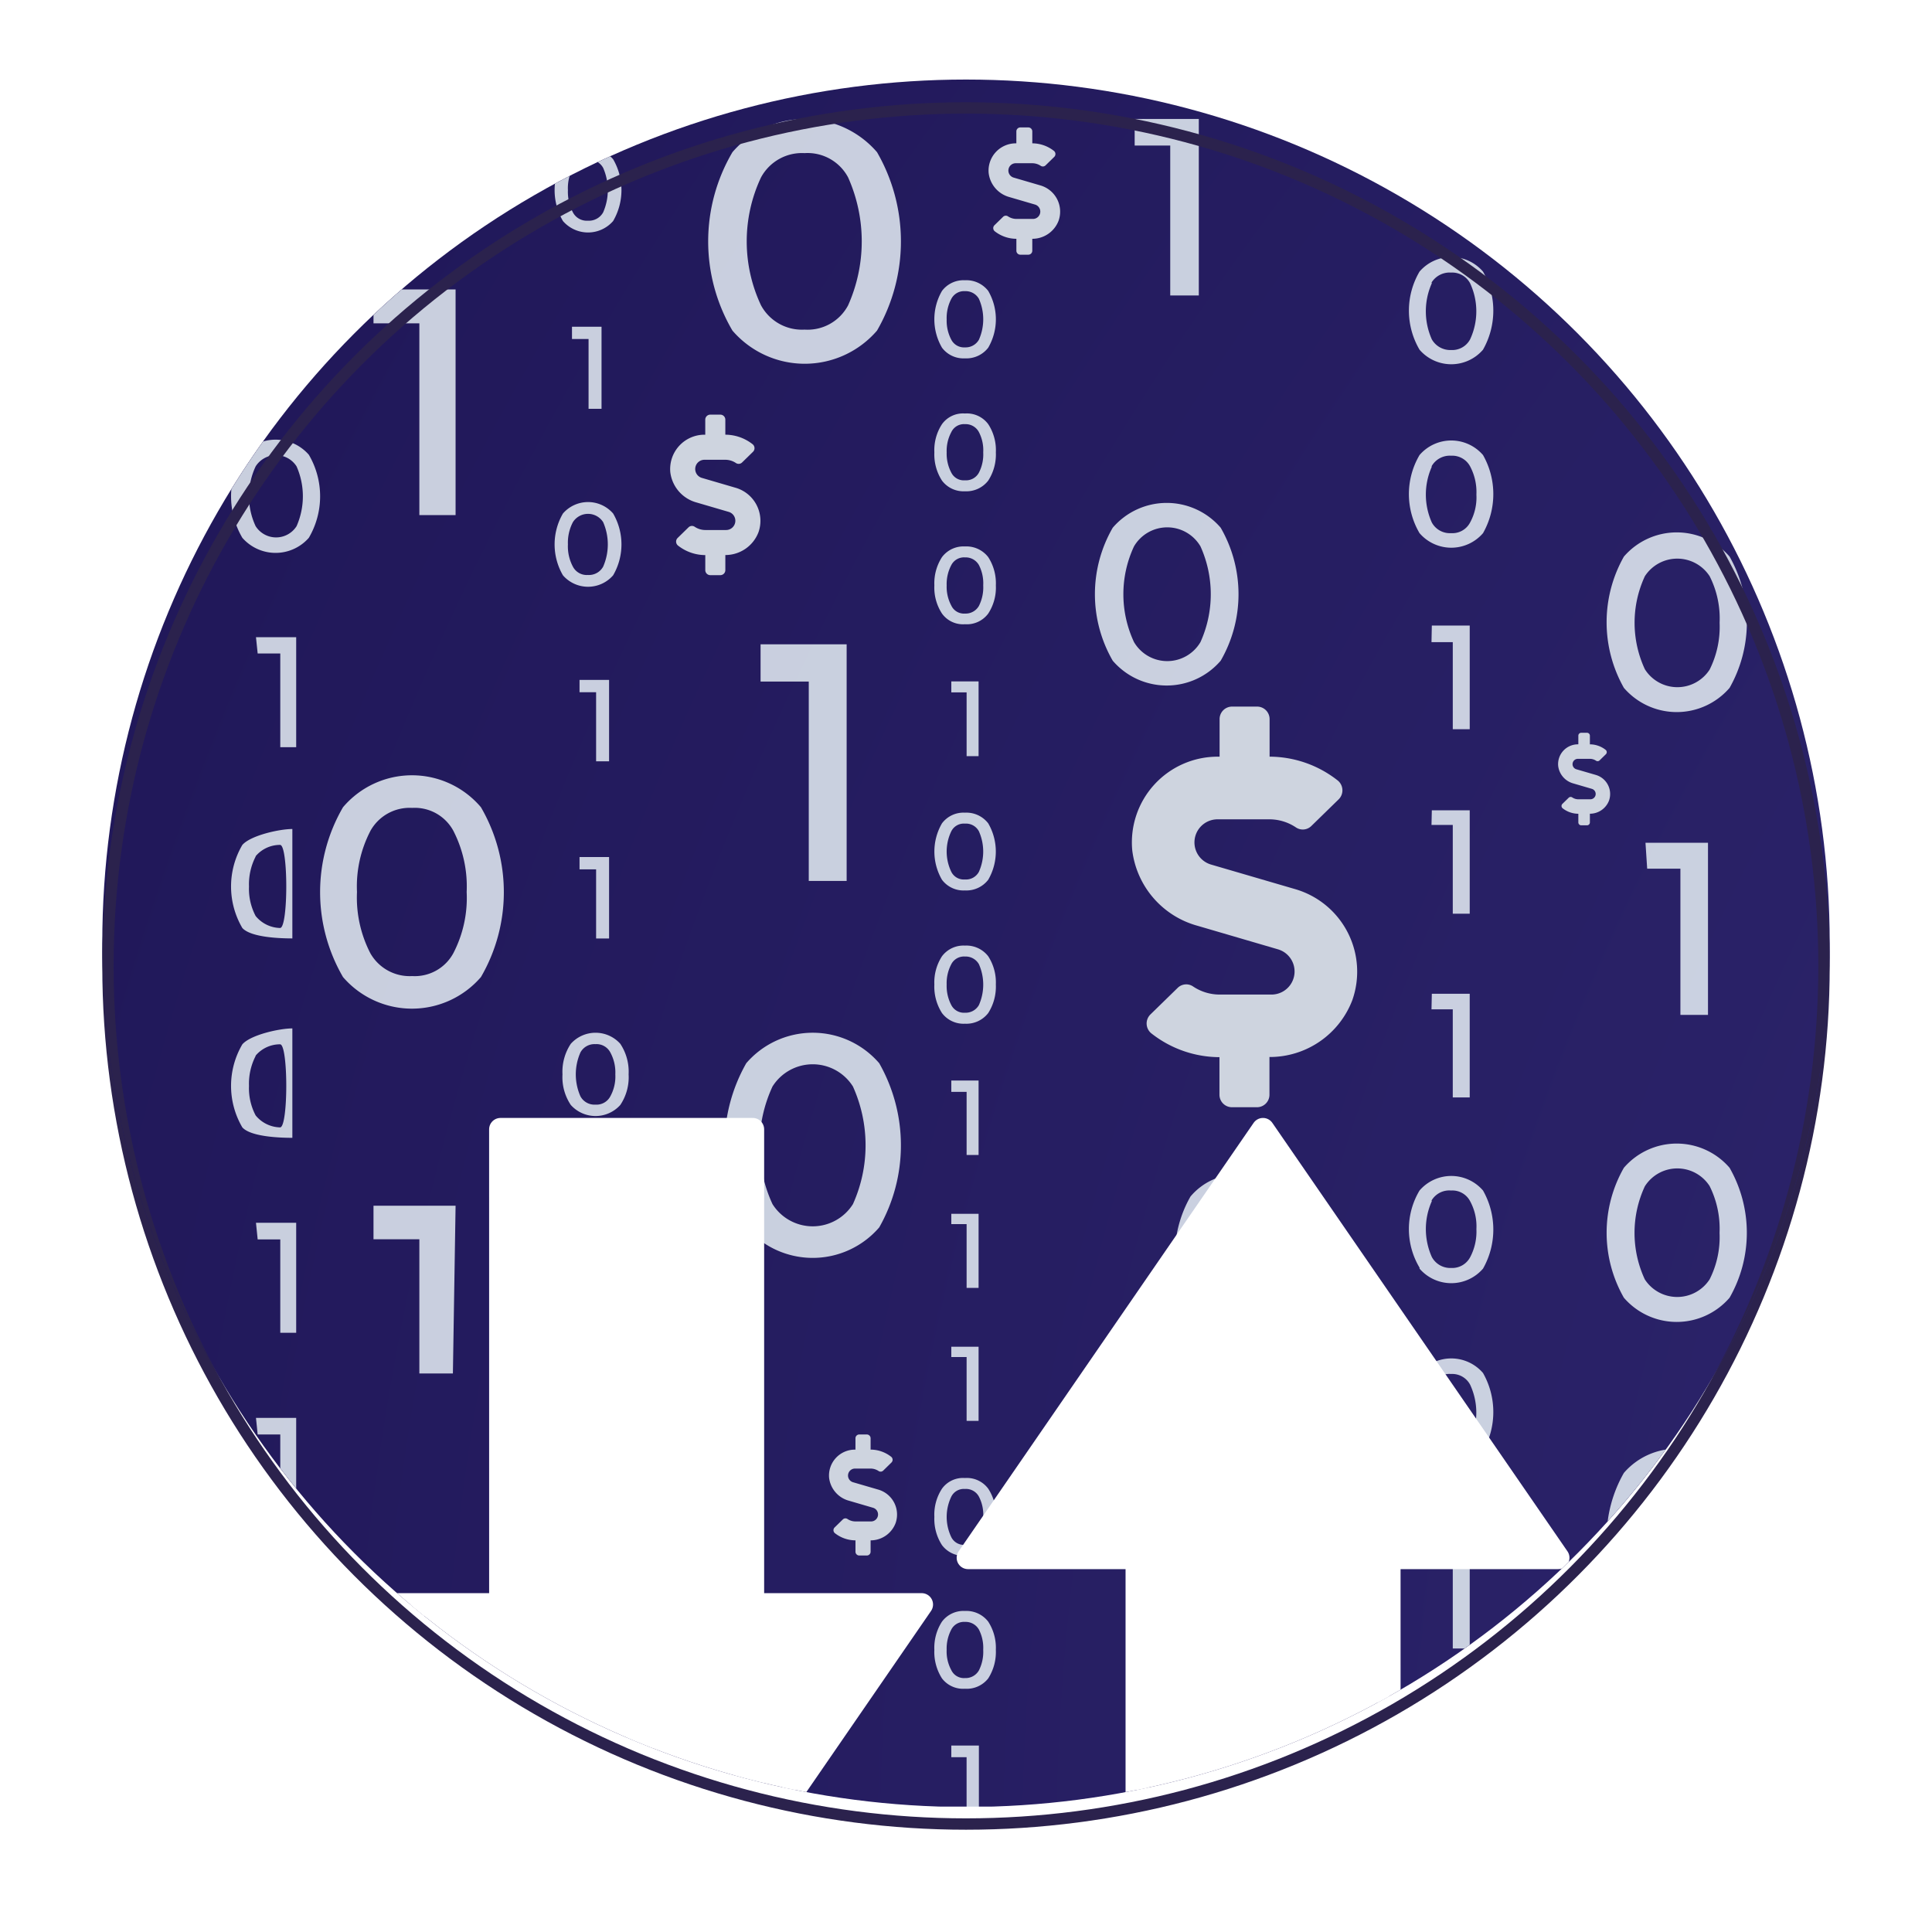 <svg xmlns="http://www.w3.org/2000/svg" xmlns:xlink="http://www.w3.org/1999/xlink" width="170" height="170" viewBox="0 0 170 170"><defs><filter id="a" x="0" y="0" width="170" height="170" filterUnits="userSpaceOnUse"><feOffset dy="2" input="SourceAlpha"/><feGaussianBlur stdDeviation="3" result="b"/><feFlood flood-opacity="0.31"/><feComposite operator="in" in2="b"/><feComposite in="SourceGraphic"/></filter><clipPath id="c"><circle cx="76" cy="76" r="76" transform="translate(286.033 492.033)" fill="#fff" stroke="#707070" stroke-width="1"/></clipPath><radialGradient id="d" cx="0.5" cy="1" r="1.129" gradientTransform="translate(-0.041 1.5) rotate(-90) scale(1 0.541)" gradientUnits="objectBoundingBox"><stop offset="0" stop-color="#3c3684"/><stop offset="1" stop-color="#0b0038"/></radialGradient><filter id="e" x="0" y="0" width="170" height="170" filterUnits="userSpaceOnUse"><feOffset dy="2" input="SourceAlpha"/><feGaussianBlur stdDeviation="3" result="f"/><feFlood flood-opacity="0.31"/><feComposite operator="in" in2="f"/><feComposite in="SourceGraphic"/></filter></defs><g transform="translate(-227 -435)"><g transform="matrix(1, 0, 0, 1, 227, 435)" filter="url(#a)"><g transform="translate(9 7)" fill="#fff" stroke="#2b224d" stroke-width="1"><circle cx="76" cy="76" r="76" stroke="none"/><circle cx="76" cy="76" r="75.5" fill="none"/></g></g><g transform="translate(-50.033 -50.033)" clip-path="url(#c)"><path d="M0,0H1366V528.934L683,529,0,528.934Z" transform="translate(50.033 115.033)" fill="url(#d)"/><g transform="translate(193.278 443.051)" opacity="0.8"><g transform="translate(207.72 0)"><path d="M328.62,184.975a6.776,6.776,0,0,1,0-6.872,3.685,3.685,0,0,1,5.586,0,6.965,6.965,0,0,1,0,6.872,3.685,3.685,0,0,1-5.585,0Zm1.082-5.849a4.941,4.941,0,0,0-.526,2.456,5.147,5.147,0,0,0,.526,2.486,1.872,1.872,0,0,0,1.7.936,1.784,1.784,0,0,0,1.667-.936,4.739,4.739,0,0,0,.556-2.486,4.62,4.62,0,0,0-.556-2.456,1.755,1.755,0,0,0-1.667-.936,1.872,1.872,0,0,0-1.725.877Z" transform="translate(-327.678 -176.822)" fill="#f3fdff"/><path d="M328.62,190.5a6.776,6.776,0,0,1,0-6.872,3.685,3.685,0,0,1,5.586,0,6.965,6.965,0,0,1,0,6.872,3.685,3.685,0,0,1-5.585,0Zm1.082-5.849a5.147,5.147,0,0,0-.526,2.486,5.029,5.029,0,0,0,.526,2.457,1.872,1.872,0,0,0,1.7.936,1.784,1.784,0,0,0,1.667-.936,4.62,4.62,0,0,0,.556-2.456,4.738,4.738,0,0,0-.556-2.486,1.783,1.783,0,0,0-1.667-.936,1.872,1.872,0,0,0-1.725.877Z" transform="translate(-327.678 -166.2)" fill="#f3fdff"/><path d="M328.62,196.015a6.776,6.776,0,0,1,0-6.872,3.685,3.685,0,0,1,5.586,0,6.965,6.965,0,0,1,0,6.872,3.685,3.685,0,0,1-5.585,0Zm1.082-5.849a5.849,5.849,0,0,0,0,4.913,1.813,1.813,0,0,0,1.7.936,1.754,1.754,0,0,0,1.667-.936,4.62,4.62,0,0,0,.556-2.456,4.825,4.825,0,0,0-.556-2.486,1.784,1.784,0,0,0-1.667-.936,1.842,1.842,0,0,0-1.725.936Z" transform="translate(-327.678 -155.577)" fill="#f3fdff"/><path d="M328.389,193.46h3.334v9.124h-1.491v-7.75H328.36Z" transform="translate(-326.365 -144.804)" fill="#f3fdff"/><path d="M328.615,207.065a6.785,6.785,0,0,1,0-6.872,3.685,3.685,0,0,1,5.585,0,6.96,6.96,0,0,1,0,6.872,3.685,3.685,0,0,1-5.586,0Zm1.082-5.849a6.054,6.054,0,0,0,0,4.942,1.871,1.871,0,0,0,1.7.936,1.784,1.784,0,0,0,1.667-.936,5.849,5.849,0,0,0,0-4.942,1.784,1.784,0,0,0-1.667-.936,1.872,1.872,0,0,0-1.725.877Z" transform="translate(-327.673 -134.313)" fill="#f3fdff"/><path d="M328.62,212.585a6.776,6.776,0,0,1,0-6.872,3.685,3.685,0,0,1,5.586,0,6.965,6.965,0,0,1,0,6.872,3.685,3.685,0,0,1-5.585,0Zm1.082-5.849a6,6,0,0,0,0,4.913,1.813,1.813,0,0,0,1.7.936,1.755,1.755,0,0,0,1.667-.936,4.621,4.621,0,0,0,.556-2.456,4.825,4.825,0,0,0-.556-2.486,1.784,1.784,0,0,0-1.667-.936,1.842,1.842,0,0,0-1.725.936Z" transform="translate(-327.678 -123.69)" fill="#f3fdff"/><path d="M328.389,210h3.334v9.124h-1.491v-7.662H328.36Z" transform="translate(-326.365 -112.975)" fill="#f3fdff"/><path d="M328.389,215.56h3.334v9.095h-1.491v-7.808H328.36Z" transform="translate(-326.365 -102.276)" fill="#f3fdff"/><path d="M328.389,221.08h3.334V230.2h-1.491v-7.75H328.36Z" transform="translate(-326.365 -91.654)" fill="#f3fdff"/><path d="M328.62,234.627a6.615,6.615,0,0,1,0-6.785,3.685,3.685,0,0,1,5.586,0,6.965,6.965,0,0,1,0,6.872,3.685,3.685,0,0,1-5.585,0Zm1.082-5.849a6,6,0,0,0,0,4.913,1.842,1.842,0,0,0,1.7.965,1.784,1.784,0,0,0,1.667-.936,4.825,4.825,0,0,0,.556-2.486,4.62,4.62,0,0,0-.556-2.456,1.755,1.755,0,0,0-1.667-.936,1.813,1.813,0,0,0-1.725.877Z" transform="translate(-327.678 -81.104)" fill="#f3fdff"/><path d="M328.615,240.205a6.785,6.785,0,0,1,0-6.872,3.685,3.685,0,0,1,5.585,0,6.96,6.96,0,0,1,0,6.872,3.685,3.685,0,0,1-5.585,0Zm1.082-5.849a6.054,6.054,0,0,0,0,4.942,1.872,1.872,0,0,0,1.7.936,1.784,1.784,0,0,0,1.667-.936,5.848,5.848,0,0,0,0-4.942,1.784,1.784,0,0,0-1.667-.936,1.872,1.872,0,0,0-1.725.877Z" transform="translate(-327.673 -70.54)" fill="#f3fdff"/><path d="M328.389,237.64h3.334v9.182h-1.491v-7.808H328.36Z" transform="translate(-326.365 -59.786)" fill="#f3fdff"/></g><g transform="translate(147.51 132.856)"><path d="M316.616,266.59a14.622,14.622,0,0,1,0-14.446,7.72,7.72,0,0,1,11.7,0,14.622,14.622,0,0,1,0,14.446,7.72,7.72,0,0,1-11.7,0Zm2.31-12.4a12.311,12.311,0,0,0,0,10.352,4.182,4.182,0,0,0,7.077,0,12.6,12.6,0,0,0,0-10.352,4.182,4.182,0,0,0-7.077,0Z" transform="translate(-314.707 -249.463)" fill="#f3fdff"/></g><g transform="translate(104.079 46.309)"><path d="M276.514,226.193a7.223,7.223,0,0,1,0-7.311,3.889,3.889,0,0,1,5.849,0,7.223,7.223,0,0,1,0,7.311,3.889,3.889,0,0,1-5.849,0Zm1.17-6.287a6.2,6.2,0,0,0,0,5.264,2.135,2.135,0,0,0,3.6,0,5.583,5.583,0,0,0,.556-2.632,5.673,5.673,0,0,0-.556-2.632,2.135,2.135,0,0,0-3.6,0Z" transform="translate(-275.513 -217.557)" fill="#f3fdff"/><path d="M276.513,232.073a7.282,7.282,0,0,1,0-7.34,3.948,3.948,0,0,1,5.849,0,7.282,7.282,0,0,1,0,7.34,3.948,3.948,0,0,1-5.849,0Zm1.17-6.287a5.321,5.321,0,0,0-.585,2.632,5.2,5.2,0,0,0,.585,2.6,2.135,2.135,0,0,0,3.6,0,6.434,6.434,0,0,0,0-5.235,2.135,2.135,0,0,0-3.6,0Z" transform="translate(-275.512 -206.242)" fill="#f3fdff"/><path d="M276.514,237.943a7.223,7.223,0,0,1,0-7.311,3.889,3.889,0,0,1,5.849,0,7.223,7.223,0,0,1,0,7.311,3.889,3.889,0,0,1-5.849,0Zm1.17-6.287a6.2,6.2,0,0,0,0,5.264,2.135,2.135,0,0,0,3.6,0,6.522,6.522,0,0,0,0-5.264,2.135,2.135,0,0,0-3.6,0Z" transform="translate(-275.513 -194.946)" fill="#f3fdff"/><path d="M276.27,235.25h3.538v9.68h-1.4v-8.247h-1.989Z" transform="translate(-274.07 -183.509)" fill="#f3fdff"/><path d="M276.519,249.732a7.217,7.217,0,0,1,0-7.311c.738-.842,3.28-1.4,4.4-1.4v9.627C279.8,250.648,277.267,250.557,276.519,249.732Zm1.17-6.287a5.322,5.322,0,0,0-.585,2.632,5.117,5.117,0,0,0,.585,2.6,2.862,2.862,0,0,0,2.149,1.053c.728,0,.728-7.311,0-7.311a2.808,2.808,0,0,0-2.149.994Z" transform="translate(-275.518 -172.402)" fill="#f3fdff"/><path d="M276.519,249.732a7.217,7.217,0,0,1,0-7.311c.738-.842,3.28-1.4,4.4-1.4v9.627C279.8,250.648,277.267,250.557,276.519,249.732Zm1.17-6.287a5.322,5.322,0,0,0-.585,2.632,5.117,5.117,0,0,0,.585,2.6,2.862,2.862,0,0,0,2.149,1.053c.728,0,.728-7.311,0-7.311a2.808,2.808,0,0,0-2.149.994Z" transform="translate(-275.518 -154.856)" fill="#f3fdff"/><path d="M276.27,252.87h3.538v9.68h-1.4v-8.217h-1.989Z" transform="translate(-274.07 -149.602)" fill="#f3fdff"/><path d="M276.27,258.74h3.538v9.709h-1.4V260.2h-1.989Z" transform="translate(-274.07 -138.306)" fill="#f3fdff"/></g><g transform="translate(165.966 66.638)"><path d="M291.924,217.619a4.971,4.971,0,0,1,0-5,2.368,2.368,0,0,1,2.018-.936,2.427,2.427,0,0,1,2.047.936,4.972,4.972,0,0,1,0,5,2.427,2.427,0,0,1-2.047.936A2.369,2.369,0,0,1,291.924,217.619Zm.819-4.3a3.625,3.625,0,0,0-.409,1.813,3.567,3.567,0,0,0,.409,1.784,1.257,1.257,0,0,0,1.2.673,1.345,1.345,0,0,0,1.228-.673,4.444,4.444,0,0,0,0-3.6,1.345,1.345,0,0,0-1.228-.673A1.258,1.258,0,0,0,292.743,213.32Z" transform="translate(-291.246 -211.679)" fill="#f3fdff"/><path d="M291.926,221.6a4.24,4.24,0,0,1-.673-2.486,4.181,4.181,0,0,1,.673-2.486,2.281,2.281,0,0,1,2.018-.936,2.34,2.34,0,0,1,2.047.936,4.182,4.182,0,0,1,.673,2.486,4.241,4.241,0,0,1-.673,2.486,2.427,2.427,0,0,1-2.047.936,2.369,2.369,0,0,1-2.018-.936Zm.819-4.27a3.508,3.508,0,0,0-.409,1.784,3.567,3.567,0,0,0,.409,1.784,1.228,1.228,0,0,0,1.2.673,1.287,1.287,0,0,0,1.228-.673,3.509,3.509,0,0,0,.38-1.784,3.451,3.451,0,0,0-.38-1.784,1.316,1.316,0,0,0-1.228-.7,1.228,1.228,0,0,0-1.2.7Z" transform="translate(-291.248 -203.964)" fill="#f3fdff"/><path d="M291.926,225.6a4.182,4.182,0,0,1-.673-2.486,4.24,4.24,0,0,1,.673-2.486,2.368,2.368,0,0,1,2.018-.936,2.427,2.427,0,0,1,2.047.936,4.241,4.241,0,0,1,.673,2.486,4.181,4.181,0,0,1-.673,2.486,2.34,2.34,0,0,1-2.047.936,2.281,2.281,0,0,1-2.018-.936Zm.819-4.27a3.567,3.567,0,0,0-.409,1.784,3.509,3.509,0,0,0,.409,1.784,1.228,1.228,0,0,0,1.2.7,1.345,1.345,0,0,0,1.228-.673,3.626,3.626,0,0,0,.38-1.813,3.509,3.509,0,0,0-.38-1.784,1.345,1.345,0,0,0-1.228-.673A1.257,1.257,0,0,0,292.745,221.33Z" transform="translate(-291.248 -196.265)" fill="#f3fdff"/><path d="M291.76,223.75h2.4v6.58h-1.053v-5.615H291.76Z" transform="translate(-290.264 -188.449)" fill="#f3fdff"/><path d="M291.921,233.609a4.942,4.942,0,0,1,0-4.971,2.369,2.369,0,0,1,2.018-.936,2.427,2.427,0,0,1,2.047.936,4.942,4.942,0,0,1,0,4.971,2.427,2.427,0,0,1-2.047.936,2.369,2.369,0,0,1-2.018-.936Zm.819-4.27a4.1,4.1,0,0,0,0,3.568,1.228,1.228,0,0,0,1.2.673,1.287,1.287,0,0,0,1.228-.673,4.386,4.386,0,0,0,0-3.568,1.287,1.287,0,0,0-1.228-.673A1.228,1.228,0,0,0,292.74,229.34Z" transform="translate(-291.244 -180.85)" fill="#f3fdff"/><path d="M291.925,237.639a4.327,4.327,0,0,1-.673-2.515,4.239,4.239,0,0,1,.673-2.486,2.368,2.368,0,0,1,2.018-.936,2.428,2.428,0,0,1,2.047.936,4.241,4.241,0,0,1,.673,2.486,4.328,4.328,0,0,1-.672,2.515,2.427,2.427,0,0,1-2.047.936A2.369,2.369,0,0,1,291.925,237.639Zm.819-4.3a3.567,3.567,0,0,0-.409,1.784,3.625,3.625,0,0,0,.409,1.813,1.257,1.257,0,0,0,1.2.673,1.345,1.345,0,0,0,1.228-.673,4.443,4.443,0,0,0,0-3.6,1.345,1.345,0,0,0-1.228-.673,1.257,1.257,0,0,0-1.2.673Z" transform="translate(-291.248 -173.153)" fill="#f3fdff"/><path d="M291.76,235.76h2.4v6.551h-1.053v-5.556H291.76Z" transform="translate(-290.264 -165.338)" fill="#f3fdff"/><path d="M291.76,239.77h2.4v6.521h-1.053v-5.615H291.76Z" transform="translate(-290.264 -157.621)" fill="#f3fdff"/><path d="M291.76,243.77h2.4v6.521h-1.053v-5.615H291.76Z" transform="translate(-290.264 -149.924)" fill="#f3fdff"/><path d="M291.926,253.632a4.24,4.24,0,0,1-.673-2.486,4.181,4.181,0,0,1,.673-2.486,2.281,2.281,0,0,1,2.018-.936,2.34,2.34,0,0,1,2.047.936,4.182,4.182,0,0,1,.673,2.486,4.241,4.241,0,0,1-.673,2.486,2.427,2.427,0,0,1-2.047.936A2.369,2.369,0,0,1,291.926,253.632Zm.819-4.27a4.1,4.1,0,0,0,0,3.568,1.228,1.228,0,0,0,1.2.672,1.287,1.287,0,0,0,1.228-.673,3.509,3.509,0,0,0,.38-1.784,3.451,3.451,0,0,0-.38-1.784,1.287,1.287,0,0,0-1.228-.673,1.228,1.228,0,0,0-1.2.673Z" transform="translate(-291.248 -142.327)" fill="#f3fdff"/><path d="M291.925,257.659a4.327,4.327,0,0,1-.673-2.515,4.239,4.239,0,0,1,.673-2.486,2.368,2.368,0,0,1,2.018-.936,2.427,2.427,0,0,1,2.047.936,4.241,4.241,0,0,1,.673,2.486,4.328,4.328,0,0,1-.672,2.515,2.4,2.4,0,0,1-2.047.907A2.339,2.339,0,0,1,291.925,257.659Zm.819-4.3a3.567,3.567,0,0,0-.409,1.784,3.42,3.42,0,0,0,.409,1.784,1.228,1.228,0,0,0,1.2.7,1.345,1.345,0,0,0,1.228-.673,3.626,3.626,0,0,0,.38-1.813,3.509,3.509,0,0,0-.38-1.784,1.345,1.345,0,0,0-1.228-.673,1.257,1.257,0,0,0-1.2.672Z" transform="translate(-291.248 -134.627)" fill="#f3fdff"/><path d="M291.76,255.77h2.427v6.668h-1.082v-5.644H291.76Z" transform="translate(-290.264 -126.831)" fill="#f3fdff"/><path d="M291.76,259.78h2.427v6.638h-1.082v-5.644H291.76Z" transform="translate(-290.264 -119.115)" fill="#f3fdff"/><path d="M291.924,269.672a4.971,4.971,0,0,1,0-5,2.252,2.252,0,0,1,2.018-.936,2.31,2.31,0,0,1,2.047.936,4.972,4.972,0,0,1,0,5,2.31,2.31,0,0,1-2.047.936,2.252,2.252,0,0,1-2.018-.936Zm.789-4.3a4.444,4.444,0,0,0,0,3.6,1.462,1.462,0,0,0,2.456,0,3.567,3.567,0,0,0,.38-1.813,3.509,3.509,0,0,0-.38-1.784,1.433,1.433,0,0,0-2.457,0Z" transform="translate(-291.246 -111.518)" fill="#f3fdff"/></g><g transform="translate(225.103 35.254)"><path d="M263.139,221.806a11.522,11.522,0,0,1,0-11.434,6.141,6.141,0,0,1,9.3,0,11.522,11.522,0,0,1,0,11.434,6.141,6.141,0,0,1-9.3,0Zm1.842-9.826a9.768,9.768,0,0,0,0,8.217,3.4,3.4,0,0,0,5.7,0,10.06,10.06,0,0,0,0-8.217,3.4,3.4,0,0,0-5.7,0Z" transform="translate(-261.599 -208.242)" fill="#f3fdff"/><path d="M263.139,230.986a11.522,11.522,0,0,1,0-11.434,6.141,6.141,0,0,1,9.3,0,11.522,11.522,0,0,1,0,11.434,6.141,6.141,0,0,1-9.3,0Zm1.842-9.826a8.393,8.393,0,0,0-.907,4.094,8.247,8.247,0,0,0,.907,4.094,3.38,3.38,0,0,0,5.7.029,10.06,10.06,0,0,0,0-8.218,3.4,3.4,0,0,0-5.7,0Z" transform="translate(-261.599 -190.576)" fill="#f3fdff"/><path d="M263.154,240.243a11.728,11.728,0,0,1,0-11.551,6.141,6.141,0,0,1,9.3,0,11.728,11.728,0,0,1,0,11.551,6.141,6.141,0,0,1-9.3,0ZM265,230.417a9.709,9.709,0,0,0,0,8.188,3.38,3.38,0,0,0,5.7.029,8.451,8.451,0,0,0,.877-4.123,8.247,8.247,0,0,0-.877-4.094,3.4,3.4,0,0,0-5.7,0Z" transform="translate(-261.613 -172.988)" fill="#f3fdff"/><path d="M262.79,235.9h5.5v15.148h-2.427V238.181h-2.924Z" transform="translate(-259.349 -155.018)" fill="#f3fdff"/><path d="M263.139,258.516a11.522,11.522,0,0,1,0-11.434,6.141,6.141,0,0,1,9.3,0,11.522,11.522,0,0,1,0,11.434,6.141,6.141,0,0,1-9.3,0Zm1.842-9.8a9.709,9.709,0,0,0,0,8.188,3.4,3.4,0,0,0,5.7,0,8.247,8.247,0,0,0,.877-4.094,8.394,8.394,0,0,0-.877-4.123,3.38,3.38,0,0,0-5.7.029Z" transform="translate(-261.599 -137.599)" fill="#f3fdff"/><path d="M263.139,267.7a11.522,11.522,0,0,1,0-11.434,6.141,6.141,0,0,1,9.3,0,11.522,11.522,0,0,1,0,11.434,6.141,6.141,0,0,1-9.3,0Zm1.842-9.826a9.768,9.768,0,0,0,0,8.217,3.4,3.4,0,0,0,5.7,0,10.06,10.06,0,0,0,0-8.217,3.4,3.4,0,0,0-5.7,0Z" transform="translate(-261.599 -119.933)" fill="#f3fdff"/></g><path d="M299.07,199.08h7.574V219.9H303.31V202.355h-4.24Z" transform="translate(-148.391 -191.876)" fill="#f3fdff"/><path d="M299.6,233.173a15.5,15.5,0,0,1,0-15.7,8.393,8.393,0,0,1,12.721,0,15.7,15.7,0,0,1,0,15.7,8.393,8.393,0,0,1-12.721,0Zm2.515-13.481a13.218,13.218,0,0,0,0,11.259,4.094,4.094,0,0,0,3.831,2.135,4.036,4.036,0,0,0,3.831-2.135,13.8,13.8,0,0,0,0-11.259,4.036,4.036,0,0,0-3.831-2.135,4.094,4.094,0,0,0-3.831,2.135Z" transform="translate(-151.396 -162.101)" fill="#f3fdff"/><path d="M299.07,230.36h7.574v20.821H303.31V233.635h-4.24Z" transform="translate(-148.391 -131.682)" fill="#f3fdff"/><g transform="translate(180.099 52.451)"><path d="M304.87,226.52h5.644v15.528H308V228.859H304.87Z" transform="translate(-301.373 -226.52)" fill="#f3fdff"/><path d="M305.241,251.956a11.7,11.7,0,0,1,0-11.7,6.258,6.258,0,0,1,9.5,0,11.7,11.7,0,0,1,0,11.7,6.258,6.258,0,0,1-9.5,0Zm1.872-10.06a9.943,9.943,0,0,0,0,8.422,3.392,3.392,0,0,0,5.849,0,10.235,10.235,0,0,0,0-8.422,3.392,3.392,0,0,0-5.849,0Z" transform="translate(-303.674 -204.289)" fill="#f3fdff"/></g><path d="M278.37,203.55h7.223v19.856h-3.188V206.533H278.37Z" transform="translate(-161.75 -136.1)" fill="#f3fdff"/><path d="M278.856,235.924a14.856,14.856,0,0,1,0-14.943,7.954,7.954,0,0,1,12.136,0,14.856,14.856,0,0,1,0,14.943,8.013,8.013,0,0,1-12.136,0Zm2.4-12.838a10.586,10.586,0,0,0-1.17,5.352,10.7,10.7,0,0,0,1.17,5.381,3.977,3.977,0,0,0,3.685,2.018,3.86,3.86,0,0,0,3.626-2.018,10.555,10.555,0,0,0,1.17-5.381,10.7,10.7,0,0,0-1.17-5.381,3.86,3.86,0,0,0-3.626-2.018A3.948,3.948,0,0,0,281.254,223.086Z" transform="translate(-164.919 -107.969)" fill="#f3fdff"/><path d="M278.37,233.12h7.223l-.237,14.762h-2.951V236.074H278.37Z" transform="translate(-161.75 -85.046)" fill="#f3fdff"/><path d="M313.8,199.45h2.6v7.077h-1.141V200.5H313.8Z" transform="translate(-61.524 -168.573)" fill="#f3fdff"/><path d="M313.963,211.052a5.439,5.439,0,0,1,0-5.352,2.924,2.924,0,0,1,4.357,0,5.439,5.439,0,0,1,0,5.352,2.924,2.924,0,0,1-4.357,0Zm.877-4.591a4.4,4.4,0,0,0,0,3.831,1.345,1.345,0,0,0,1.287.731,1.374,1.374,0,0,0,1.316-.731,3.889,3.889,0,0,0,.41-1.9,3.947,3.947,0,0,0-.41-1.93,1.375,1.375,0,0,0-1.316-.731,1.345,1.345,0,0,0-1.287.731Z" transform="translate(-62.459 -158.418)" fill="#f3fdff"/><path d="M313.8,215.43h2.6v7.165h-1.141v-6.083H313.8Z" transform="translate(-179.051 -113.622)" fill="#f3fdff"/><path d="M313.8,220.76h2.6v7.165h-1.141v-6.083H313.8Z" transform="translate(-179.051 -103.365)" fill="#f3fdff"/><path d="M313.986,232.4a4.386,4.386,0,0,1-.731-2.69,4.445,4.445,0,0,1,.731-2.69,2.924,2.924,0,0,1,4.357,0,4.445,4.445,0,0,1,.731,2.69,4.386,4.386,0,0,1-.731,2.69,2.924,2.924,0,0,1-4.357,0Zm.848-4.62a4.767,4.767,0,0,0,0,3.86,1.4,1.4,0,0,0,1.316.731,1.374,1.374,0,0,0,1.316-.731,3.625,3.625,0,0,0,.439-1.93,3.685,3.685,0,0,0-.439-1.93,1.374,1.374,0,0,0-1.316-.731,1.4,1.4,0,0,0-1.316.731Z" transform="translate(-180.006 -93.191)" fill="#f3fdff"/><path d="M313.8,231.43h2.6v7.135h-1.141v-6.083H313.8Z" transform="translate(-179.051 -82.832)" fill="#f3fdff"/><path d="M313.98,243.091a5.381,5.381,0,0,1,0-5.41,2.924,2.924,0,0,1,4.357,0,5.381,5.381,0,0,1,0,5.41,2.924,2.924,0,0,1-4.357,0Zm.848-4.65a3.773,3.773,0,0,0-.41,1.93,3.832,3.832,0,0,0,.41,1.959,1.462,1.462,0,0,0,1.316.731,1.4,1.4,0,0,0,1.316-.731,4.531,4.531,0,0,0,0-3.889,1.375,1.375,0,0,0-1.316-.731,1.4,1.4,0,0,0-1.316.731Z" transform="translate(-180 -72.677)" fill="#f3fdff"/><path d="M313.976,248.472a4.591,4.591,0,0,1-.731-2.72,4.475,4.475,0,0,1,.731-2.72,2.924,2.924,0,0,1,4.416,0,4.474,4.474,0,0,1,.731,2.72,4.591,4.591,0,0,1-.731,2.72,2.924,2.924,0,0,1-4.416,0Zm.877-4.679a4.53,4.53,0,0,0,0,3.889,1.4,1.4,0,0,0,1.316.76,1.462,1.462,0,0,0,1.345-.76,4.035,4.035,0,0,0,.409-1.93,4.152,4.152,0,0,0-.409-1.959,1.462,1.462,0,0,0-1.345-.76,1.4,1.4,0,0,0-1.316.76Z" transform="translate(-180.023 -62.442)" fill="#f3fdff"/><path d="M313.8,247.41h2.6v7.223h-1.141v-6.141H313.8Z" transform="translate(-179.715 -207.853)" fill="#f3fdff"/><path d="M313.973,259.132a5.41,5.41,0,0,1,0-5.439,2.924,2.924,0,0,1,4.416,0,5.41,5.41,0,0,1,0,5.439,2.924,2.924,0,0,1-4.416,0Zm.877-4.679a3.8,3.8,0,0,0-.439,1.959,3.888,3.888,0,0,0,.439,1.959,1.374,1.374,0,0,0,1.316.731,1.433,1.433,0,0,0,1.345-.731,4.884,4.884,0,0,0,0-3.919,1.433,1.433,0,0,0-1.345-.731,1.375,1.375,0,0,0-1.316.731Z" transform="translate(-180.684 -197.701)" fill="#f3fdff"/><path d="M313.8,258.07h2.6v7.223h-1.141v-6.141H313.8Z" transform="translate(-179.715 -187.339)" fill="#f3fdff"/><path d="M313.973,269.792a5.41,5.41,0,0,1,0-5.439,2.924,2.924,0,0,1,4.416,0,5.41,5.41,0,0,1,0,5.439,2.924,2.924,0,0,1-4.416,0Zm.877-4.679a3.889,3.889,0,0,0-.439,1.959,3.8,3.8,0,0,0,.439,1.959,1.374,1.374,0,0,0,1.316.731,1.433,1.433,0,0,0,1.345-.731,4.884,4.884,0,0,0,0-3.919,1.579,1.579,0,0,0-2.661,0Z" transform="translate(-180.684 -177.187)" fill="#f3fdff"/><g transform="translate(187.126 115.42)"><path d="M335.9,245.824a10.44,10.44,0,0,1,0-10.352,5.5,5.5,0,0,1,8.422,0,10.235,10.235,0,0,1,0,10.352,5.556,5.556,0,0,1-8.422,0Zm1.667-8.773a7.515,7.515,0,0,0-.819,3.714,7.6,7.6,0,0,0,.819,3.714,2.749,2.749,0,0,0,2.544,1.4,2.69,2.69,0,0,0,2.544-1.4,7.545,7.545,0,0,0,.789-3.714,7.661,7.661,0,0,0-.789-3.743,2.69,2.69,0,0,0-2.544-1.4,2.72,2.72,0,0,0-2.661,1.316Z" transform="translate(-334.518 -203.626)" fill="#f3fdff"/><path d="M335.55,244h5v13.745h-2.223v-11.7H335.55Z" transform="translate(-332.556 -183.436)" fill="#f3fdff"/><path d="M335.912,266.492a8.773,8.773,0,0,1-1.374-5.176,8.977,8.977,0,0,1,1.375-5.205,5.556,5.556,0,0,1,8.422,0,10.3,10.3,0,0,1,0,10.381,5.556,5.556,0,0,1-8.422,0Zm1.667-8.773a8.773,8.773,0,0,0,0,7.457,2.749,2.749,0,0,0,2.544,1.4,2.691,2.691,0,0,0,2.544-1.4,7.544,7.544,0,0,0,.789-3.714,7.661,7.661,0,0,0-.789-3.743,2.69,2.69,0,0,0-2.544-1.4,2.749,2.749,0,0,0-2.661,1.257Z" transform="translate(-334.526 -163.847)" fill="#f3fdff"/></g><path d="M249.07,197.43h4.854v13.364H251.79V199.477h-2.72Z" transform="translate(-245.57 -172.46)" fill="#f3fdff"/><path d="M249.07,207.46h4.854v13.277H251.79V209.39h-2.72Z" transform="translate(-245.57 -153.159)" fill="#f3fdff"/><path d="M249.376,269.474a10.177,10.177,0,0,1,0-10.118,5.41,5.41,0,0,1,8.247,0,10,10,0,0,1,0,10.118,5.41,5.41,0,0,1-8.247,0Zm1.638-8.773a8.773,8.773,0,0,0,0,7.252,2.924,2.924,0,0,0,4.971,0,9.153,9.153,0,0,0,0-7.311,2.924,2.924,0,0,0-4.971,0Z" transform="translate(-248.03 -56.965)" fill="#f3fdff"/><path d="M249.07,267.58h4.884v13.452H251.79V269.6h-2.72Z" transform="translate(-245.568 -37.467)" fill="#f3fdff"/><g transform="translate(138.437 156.967)"><path d="M282,250.79h5.556v15.236H285.1V252.983H282Z" transform="translate(-278.503 -250.79)" fill="#f3fdff"/><path d="M282.371,276.033a11.7,11.7,0,0,1,0-11.7,6.2,6.2,0,0,1,9.416,0,11.7,11.7,0,0,1,0,11.7,6.2,6.2,0,0,1-9.417,0Zm1.872-9.943a9.972,9.972,0,0,0,0,8.305,3.334,3.334,0,0,0,5.673,0,8.51,8.51,0,0,0,.877-4.153,8.773,8.773,0,0,0-.877-4.182,3.363,3.363,0,0,0-5.673,0Z" transform="translate(-280.804 -228.892)" fill="#f3fdff"/></g></g><path d="M14.862,14.814H0l25.968,37.7,25.954-37.7H37.06V-7h-22.2Z" transform="translate(414.133 636.917) rotate(180)" fill="#fff" stroke="#fff" stroke-linejoin="round" stroke-width="2"/><path d="M14.862,14.814H0l25.968,37.7,25.954-37.7H37.06V-27h-22.2Z" transform="translate(306.211 611.403)" fill="#fff" stroke="#fff" stroke-linejoin="round" stroke-width="2"/><g transform="matrix(1, 0, 0, 1, 277.03, 485.03)" filter="url(#e)"><g transform="translate(9 7)" fill="none" stroke="#2b224d" stroke-width="1"><circle cx="76" cy="76" r="76" stroke="none"/><circle cx="76" cy="76" r="75.5" fill="none"/></g></g><path d="M14.4,16.071,6.968,13.9a2.031,2.031,0,0,1,.572-3.98H12.1a4.2,4.2,0,0,1,2.355.723A1.073,1.073,0,0,0,15.8,10.5l2.4-2.341a1.116,1.116,0,0,0-.124-1.687,9.736,9.736,0,0,0-5.956-2.066V1.1a1.1,1.1,0,0,0-1.1-1.1h-2.2a1.1,1.1,0,0,0-1.1,1.1V4.407H7.54A7.544,7.544,0,0,0,.034,12.642,7.882,7.882,0,0,0,5.8,19.293l7.058,2.066a2.031,2.031,0,0,1-.572,3.98H7.726a4.2,4.2,0,0,1-2.355-.723,1.073,1.073,0,0,0-1.343.138l-2.4,2.341a1.116,1.116,0,0,0,.124,1.687,9.736,9.736,0,0,0,5.956,2.066v3.305a1.1,1.1,0,0,0,1.1,1.1h2.2a1.1,1.1,0,0,0,1.1-1.1V30.834A7.778,7.778,0,0,0,19.4,25.828,7.561,7.561,0,0,0,14.4,16.071Z" transform="translate(376.627 547.207)" fill="#ced4df"/><path d="M5.773,6.439l-2.98-.872a.814.814,0,0,1,.229-1.595H4.852a1.684,1.684,0,0,1,.944.29.43.43,0,0,0,.538-.055l.96-.938a.447.447,0,0,0-.05-.676,3.9,3.9,0,0,0-2.386-.828V.441A.443.443,0,0,0,4.416,0H3.533a.443.443,0,0,0-.441.441V1.766H3.023a3.023,3.023,0,0,0-3.007,3.3A3.158,3.158,0,0,0,2.327,7.73l2.828.828a.814.814,0,0,1-.229,1.595H3.1a1.684,1.684,0,0,1-.944-.29.43.43,0,0,0-.538.055l-.96.938a.447.447,0,0,0,.05.676,3.9,3.9,0,0,0,2.386.828v1.324a.443.443,0,0,0,.441.441h.883a.443.443,0,0,0,.441-.441v-1.33a3.116,3.116,0,0,0,2.916-2.006,3.029,3.029,0,0,0-2-3.909Z" transform="translate(335.998 521.517)" fill="#ced4df"/><path d="M4.353,4.855,2.107,4.2A.614.614,0,0,1,2.279,3H3.658a1.27,1.27,0,0,1,.711.218.324.324,0,0,0,.406-.042L5.5,2.465a.337.337,0,0,0-.037-.51,2.941,2.941,0,0,0-1.8-.624v-1A.334.334,0,0,0,3.33,0H2.664a.334.334,0,0,0-.333.333v1H2.279A2.279,2.279,0,0,0,.012,3.819,2.381,2.381,0,0,0,1.755,5.828l2.132.624a.614.614,0,0,1-.173,1.2H2.336a1.27,1.27,0,0,1-.711-.218.324.324,0,0,0-.406.042l-.724.707a.337.337,0,0,0,.037.51,2.941,2.941,0,0,0,1.8.624v1a.334.334,0,0,0,.333.333H3.33a.334.334,0,0,0,.333-.333v-1A2.35,2.35,0,0,0,5.861,7.8,2.284,2.284,0,0,0,4.353,4.855Z" transform="translate(349.976 611.255)" fill="#ced4df"/><path d="M4.579,5.107,2.216,4.416A.645.645,0,0,1,2.4,3.151H3.848a1.336,1.336,0,0,1,.748.23.341.341,0,0,0,.427-.044l.761-.744a.355.355,0,0,0-.039-.536A3.094,3.094,0,0,0,3.853,1.4V.35A.351.351,0,0,0,3.5,0H2.8a.351.351,0,0,0-.35.35V1.4H2.4A2.4,2.4,0,0,0,.013,4.017,2.5,2.5,0,0,0,1.846,6.131l2.243.656a.645.645,0,0,1-.182,1.265H2.457a1.336,1.336,0,0,1-.748-.23.341.341,0,0,0-.427.044L.52,8.61a.355.355,0,0,0,.039.536A3.094,3.094,0,0,0,2.452,9.8v1.05a.351.351,0,0,0,.35.35h.7a.351.351,0,0,0,.35-.35V9.8A2.472,2.472,0,0,0,6.166,8.208a2.4,2.4,0,0,0-1.586-3.1Z" transform="translate(364.014 496.245)" fill="#ced4df"/><path d="M3.329,3.712l-1.718-.5a.469.469,0,0,1,.132-.919H2.8a.971.971,0,0,1,.544.167.248.248,0,0,0,.31-.032l.554-.541a.258.258,0,0,0-.029-.39A2.249,2.249,0,0,0,2.8,1.018V.254A.255.255,0,0,0,2.547,0H2.038a.255.255,0,0,0-.254.254v.763h-.04A1.743,1.743,0,0,0,.01,2.92,1.821,1.821,0,0,0,1.343,4.457l1.63.477a.469.469,0,0,1-.132.919H1.787a.971.971,0,0,1-.544-.167.248.248,0,0,0-.31.032l-.554.541a.258.258,0,0,0,.029.39,2.249,2.249,0,0,0,1.376.477v.763a.255.255,0,0,0,.254.254h.509A.255.255,0,0,0,2.8,7.889V7.123A1.8,1.8,0,0,0,4.483,5.966,1.747,1.747,0,0,0,3.329,3.712Z" transform="translate(414.13 549.511)" fill="#ced4df"/></g></g></svg>